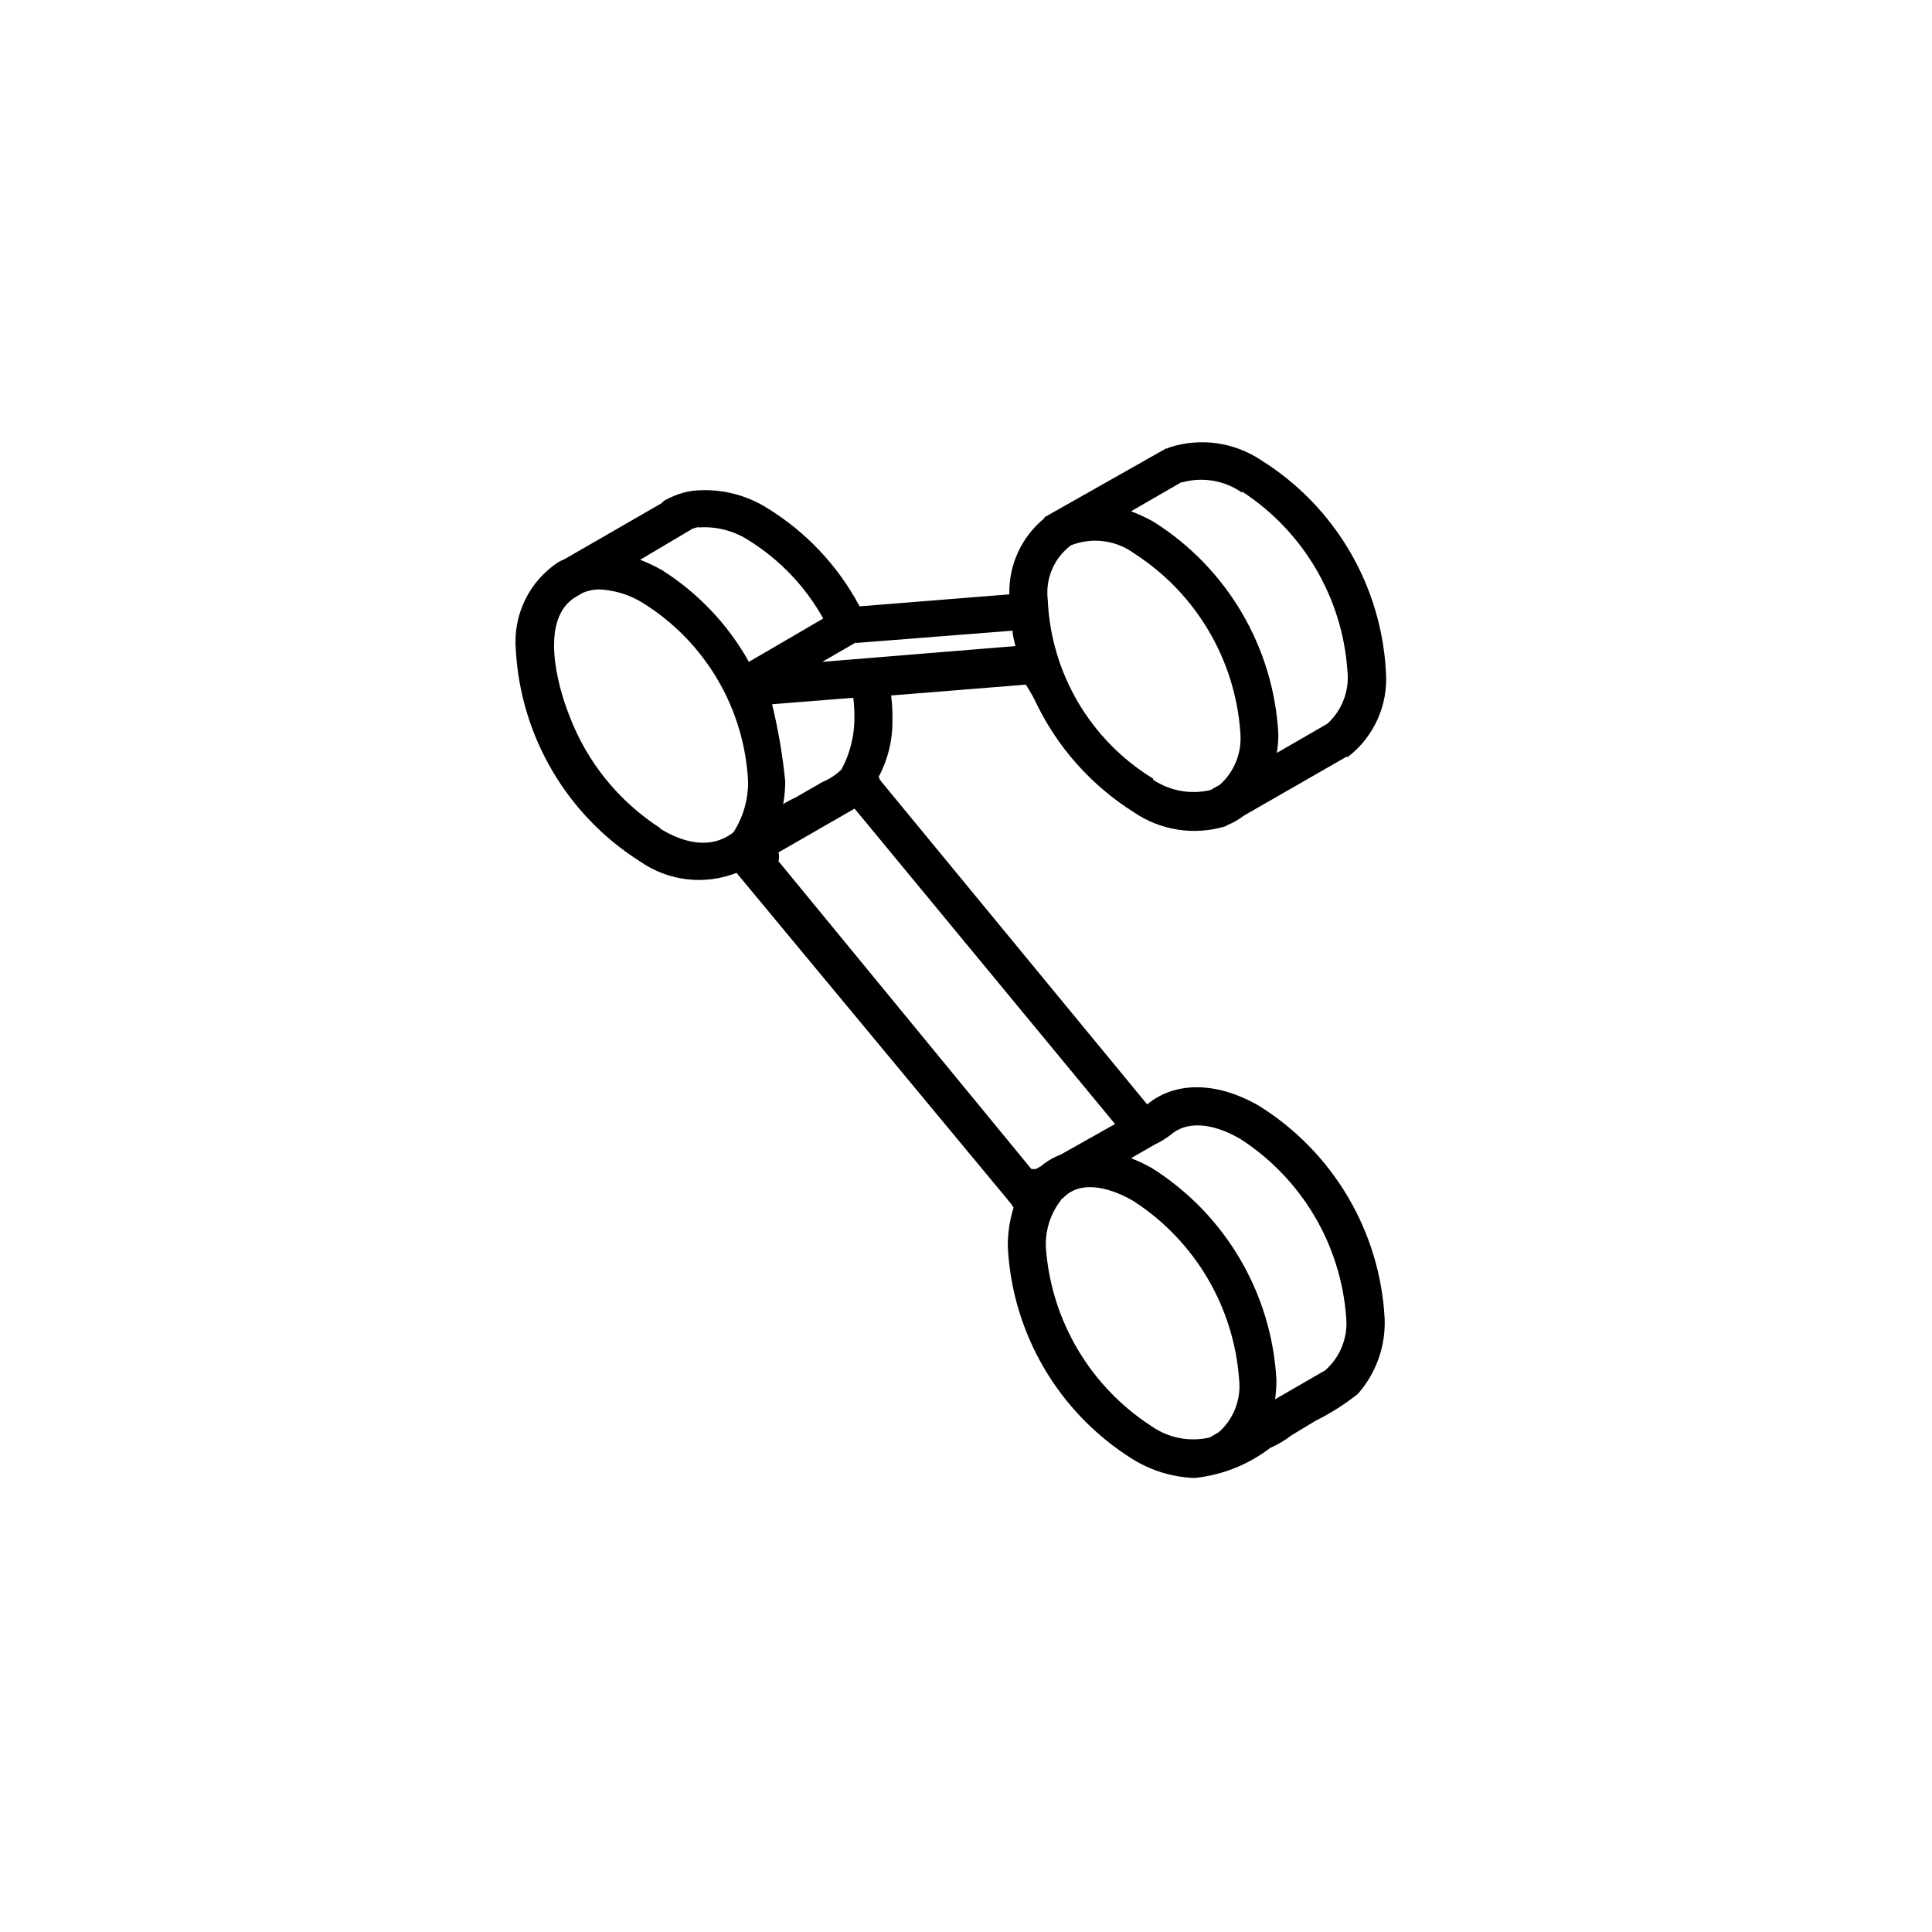 <?xml version="1.0" encoding="UTF-8"?>
<!-- Uploaded to: SVG Repo, www.svgrepo.com, Generator: SVG Repo Mixer Tools -->
<svg fill="#000000" width="800px" height="800px" version="1.1" viewBox="144 144 512 512" xmlns="http://www.w3.org/2000/svg">
 <path d="m477.69 437.08c-11.184-6.5-22.27-6.551-29.676-0.402l-70.535-85.648c-0.289-0.352-0.496-0.766-0.602-1.207 2.473-4.648 3.723-9.852 3.625-15.117 0.043-2.137-0.074-4.277-0.352-6.398l35.719-2.871c0.957 1.512 1.965 3.273 2.316 4.031h0.004c5.738 12.266 14.883 22.621 26.348 29.824 7.062 4.793 15.902 6.16 24.082 3.731l0.855-0.453c0.715-0.285 1.402-0.621 2.066-1.008 0.703-0.406 1.375-0.863 2.016-1.359l27.207-15.621h0.453c6.902-5.312 10.684-13.73 10.074-22.418-1.18-22.961-13.477-43.906-32.949-56.125-7.176-4.856-16.188-6.137-24.434-3.477-0.234 0.105-0.457 0.242-0.656 0.402v-0.25l-32.496 18.387v0.254c-6.039 4.922-9.461 12.363-9.27 20.152l-39.648 3.176-0.254-0.406c-5.648-10.449-13.934-19.238-24.031-25.492-5.891-3.769-12.887-5.438-19.848-4.734-1.734 0.215-3.43 0.676-5.039 1.359-0.844 0.344-1.664 0.73-2.469 1.16-0.336 0.227-0.641 0.496-0.906 0.805l-25.594 14.762c-0.602 0.254-1.191 0.539-1.766 0.855-3.781 2.496-6.824 5.965-8.801 10.043-1.977 4.082-2.816 8.617-2.434 13.133 1.25 22.965 13.551 43.902 33 56.176 7.473 5.18 17.031 6.293 25.492 2.973l72.652 87.562c0.504 0.605 0.707 1.309 0.805 1.059-1.078 3.402-1.602 6.957-1.562 10.527 1.176 22.988 13.492 43.957 33 56.176 4.969 3.102 10.668 4.84 16.523 5.039 7.277-0.758 14.199-3.512 20.004-7.961 2.027-0.891 3.938-2.023 5.691-3.375l6.348-3.828v-0.004c3.969-1.965 7.719-4.348 11.184-7.102 4.898-5.539 7.445-12.766 7.106-20.152-1.281-23.02-13.688-43.977-33.25-56.176zm-107.26-102.57c-0.035 4.68-1.211 9.277-3.426 13.402-1.453 1.418-3.164 2.547-5.039 3.324l-7.004 4.031c-0.402 0.25-3.324 1.512-3.426 1.965 0.367-2.031 0.551-4.086 0.555-6.148-0.68-6.891-1.84-13.727-3.477-20.453l21.512-1.715c0.234 1.855 0.336 3.723 0.305 5.594zm-8.516-15.113 8.715-5.039h0.656l41.059-3.223c0 1.359 0.453 2.672 0.754 4.082zm87.664 30.934c-16.605-10.16-27.066-27.914-27.91-47.359-0.34-2.738 0.051-5.516 1.129-8.055 1.078-2.539 2.809-4.75 5.016-6.406 5.656-2.227 12.059-1.371 16.93 2.269 16.25 10.508 26.609 28.051 27.961 47.355 0.473 5.195-1.523 10.309-5.391 13.805l-2.469 1.41v0.004c-5.246 1.266-10.781 0.277-15.266-2.723zm23.578-76.074v-0.004c16.207 10.543 26.539 28.074 27.91 47.359 0.629 5.32-1.363 10.617-5.34 14.207l-13.352 7.707c0.266-1.664 0.398-3.348 0.402-5.035-1.25-22.965-13.547-43.902-33-56.176-1.934-1.105-3.957-2.047-6.043-2.82l13.352-7.707h0.352v-0.004c5.391-1.449 11.148-0.434 15.719 2.773zm-143.99 9.52c4.711-0.336 9.398 0.887 13.352 3.477 8.184 5.117 14.945 12.223 19.648 20.656l-19.699 11.488c-5.539-9.914-13.473-18.277-23.074-24.336-1.852-1.039-3.769-1.949-5.746-2.719l13.855-8.215c0.535-0.211 1.094-0.359 1.664-0.453zm-10.078 79.754c-11.047-7.094-19.527-17.551-24.184-29.828-3.223-8.062-8.062-25.895 1.812-31.59l1.715-1.008v0.004c1.402-0.602 2.91-0.91 4.434-0.906 4.07 0.191 8.027 1.422 11.488 3.574 16.535 10.273 26.969 28.016 27.91 47.461 0.016 4.531-1.223 8.977-3.578 12.848-0.102 0.203-0.238 0.391-0.402 0.555-6.047 4.582-13.199 2.719-19.445-1.109zm31.234 8.715h0.004c0.176-0.777 0.176-1.59 0-2.367l20.152-11.586 69.023 83.582-14.312 8.059c-1.938 0.742-3.742 1.797-5.34 3.125l-1.359 0.754h-1.16zm98.801 149.68c-16.254-10.531-26.609-28.09-27.961-47.41-0.176-4.512 1.25-8.938 4.027-12.496 0-0.25 0.504-0.453 0.707-0.707 5.039-5.039 13.301-2.066 18.539 1.008v0.004c16.266 10.539 26.625 28.121 27.961 47.457 0.508 5.184-1.496 10.297-5.391 13.754l-2.418 1.41c-5.352 1.242-10.977 0.141-15.465-3.019zm46.047-14.762-13.25 7.656c0.223-1.672 0.34-3.352 0.352-5.039-1.215-22.988-13.523-43.953-33-56.223-1.781-1.008-3.633-1.883-5.539-2.621l6.297-3.629c1.516-0.715 2.953-1.594 4.281-2.617 4.082-3.578 10.781-3.273 18.34 1.109v-0.004c16.324 10.508 26.742 28.094 28.113 47.461 0.465 5.262-1.613 10.43-5.594 13.906z"/>
</svg>